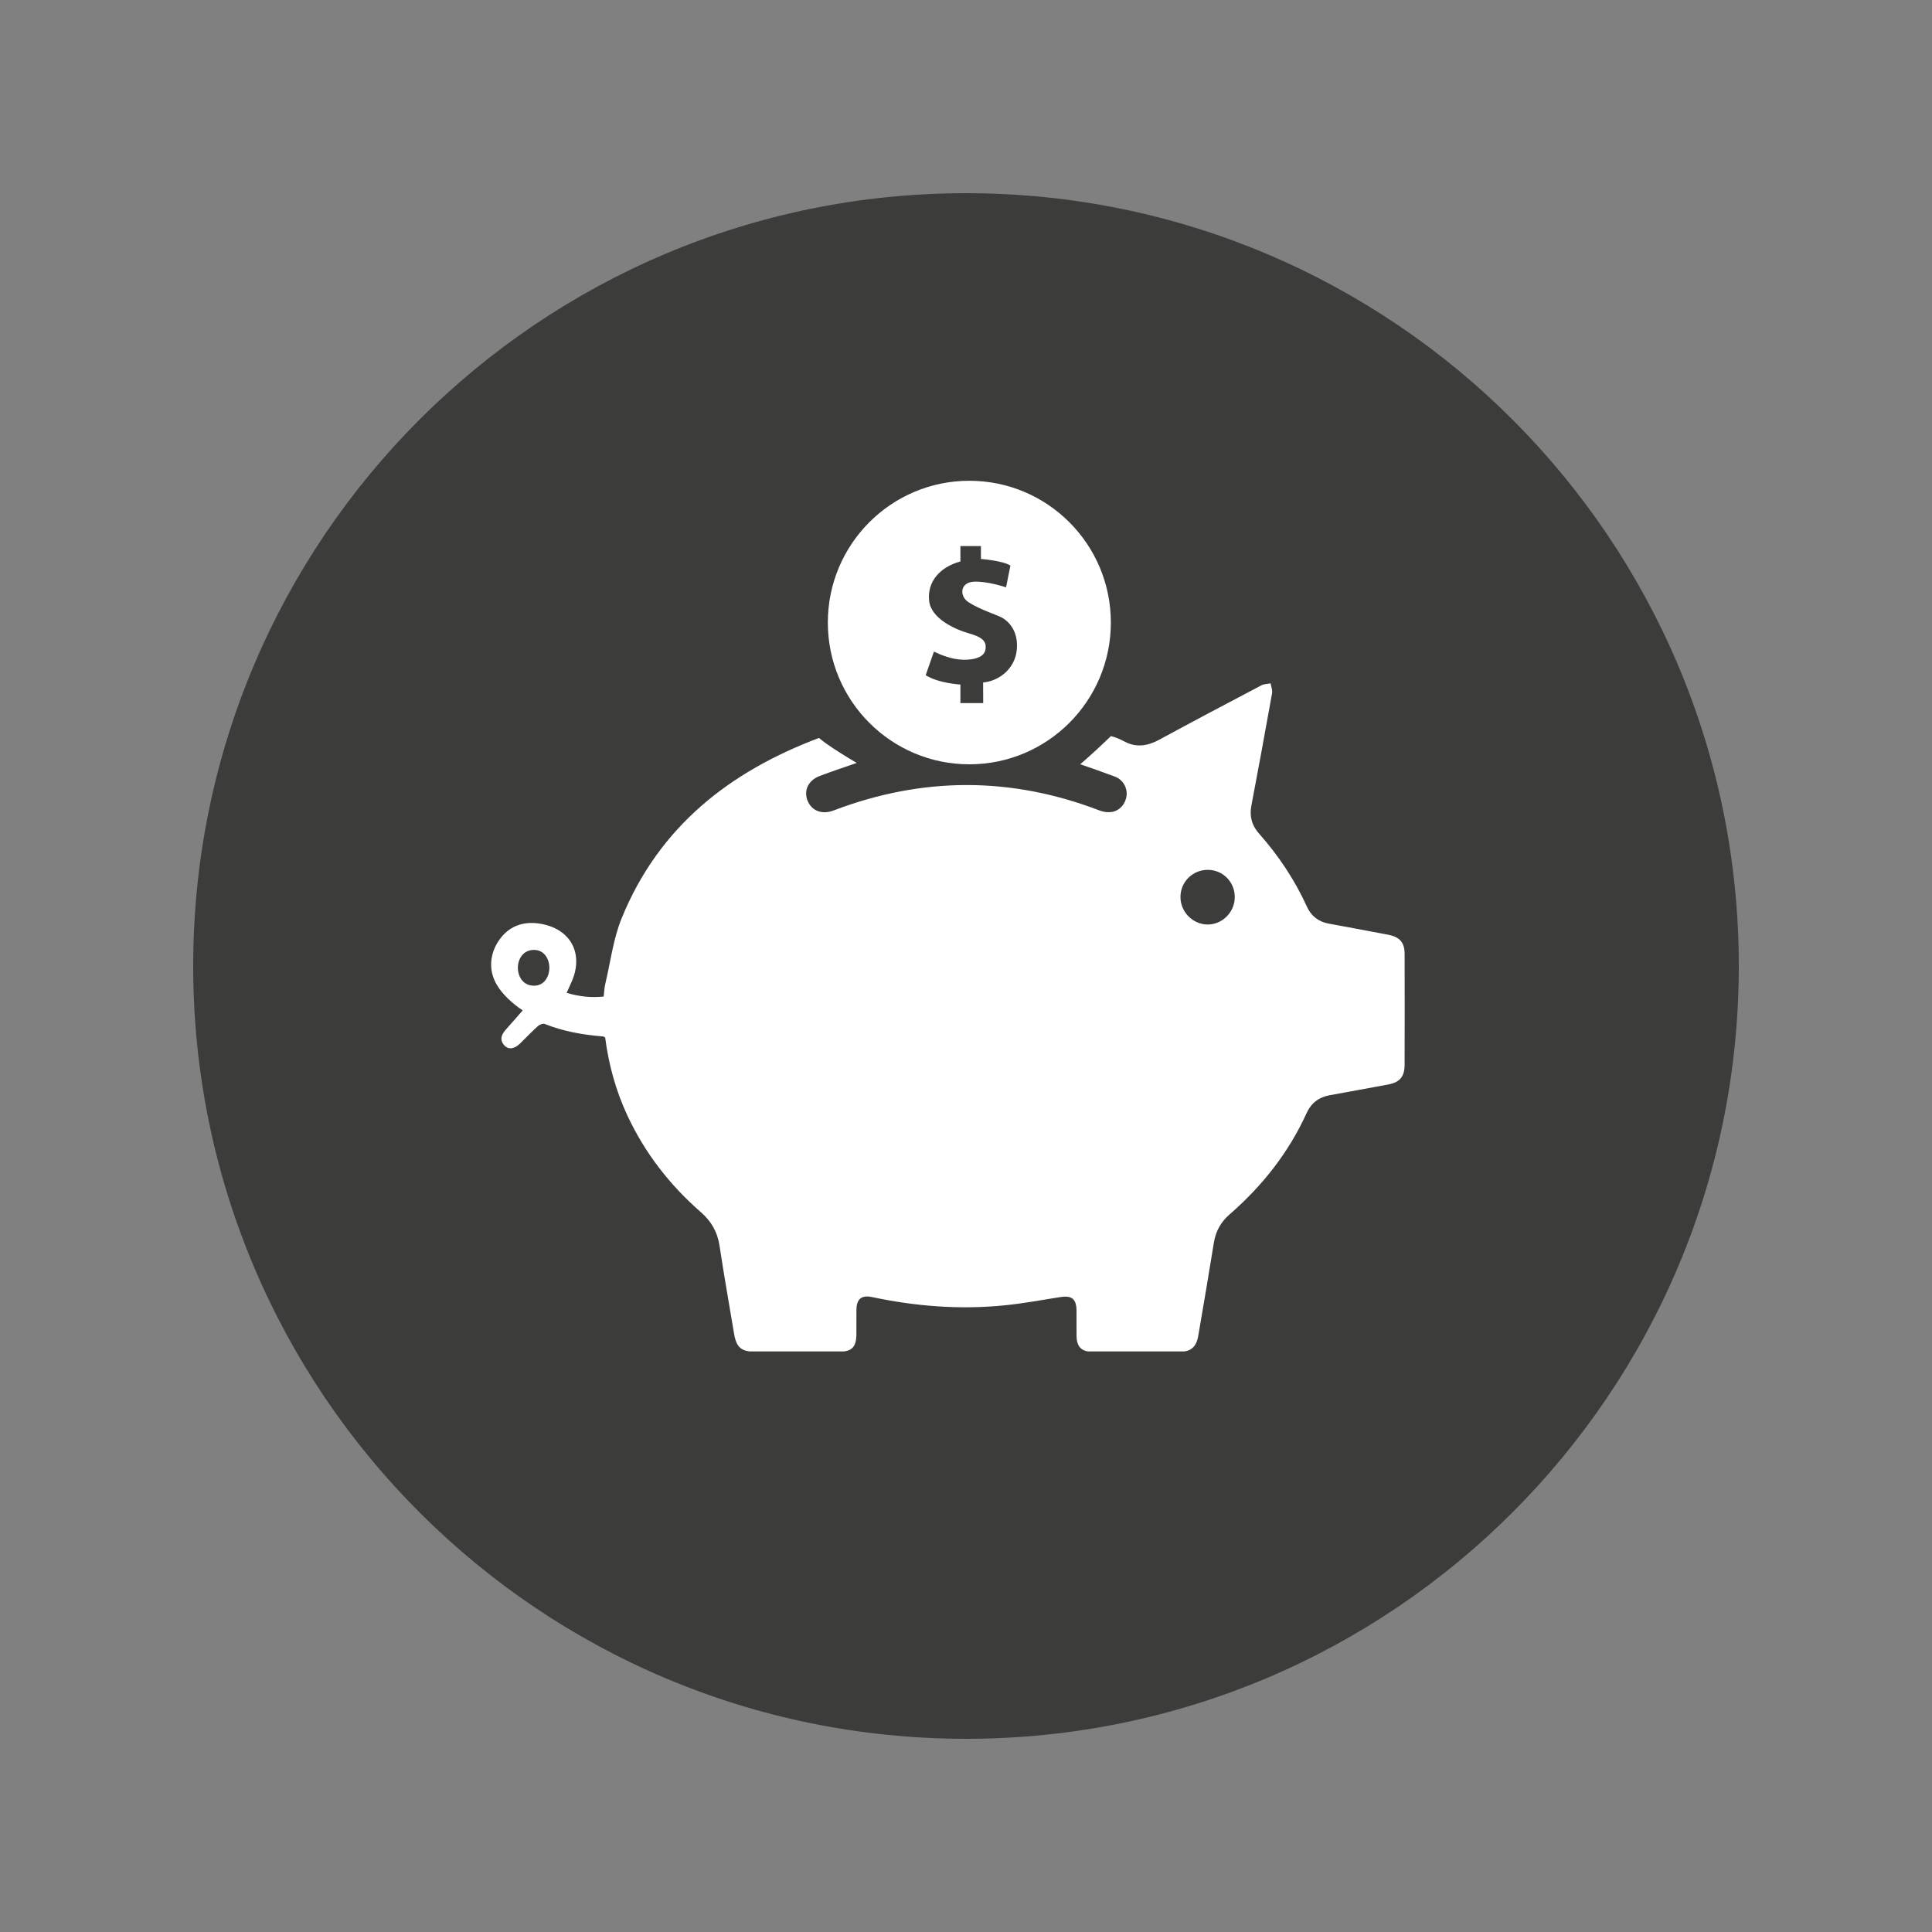 <svg version="1.0" preserveAspectRatio="xMidYMid meet" height="1500" viewBox="0 0 1125 1125" zoomAndPan="magnify" width="1500" xmlns:xlink="http://www.w3.org/1999/xlink" xmlns="http://www.w3.org/2000/svg"><rect x="0" y="0" width="1125" height="1125" fill="#808080" stroke="none"/><defs><clipPath id="d9f7a6e767"><path clip-rule="nonzero" d="M 112.5 112.5 L 1012.5 112.5 L 1012.5 1012.5 L 112.5 1012.5 Z M 112.5 112.5"></path></clipPath><clipPath id="07e16a4b70"><path clip-rule="nonzero" d="M 562.5 112.5 C 313.973 112.5 112.5 313.973 112.5 562.5 C 112.5 811.027 313.973 1012.5 562.5 1012.5 C 811.027 1012.5 1012.5 811.027 1012.5 562.5 C 1012.5 313.973 811.027 112.5 562.5 112.5 Z M 562.5 112.5"></path></clipPath><clipPath id="d5997cdc78"><path clip-rule="nonzero" d="M 285 397 L 818 397 L 818 786.941 L 285 786.941 Z M 285 397"></path></clipPath><clipPath id="a1623255ae"><path clip-rule="nonzero" d="M 482 279.941 L 647 279.941 L 647 446 L 482 446 Z M 482 279.941"></path></clipPath></defs><g clip-path="url(#d9f7a6e767)"><g clip-path="url(#07e16a4b70)"><path fill-rule="nonzero" fill-opacity="1" d="M 112.5 112.5 L 1012.5 112.5 L 1012.5 1012.5 L 112.5 1012.5 Z M 112.5 112.5" fill="#3c3c3a"></path></g></g><g clip-path="url(#d5997cdc78)"><path fill-rule="evenodd" fill-opacity="1" d="M 808.141 544.258 C 796.695 542.09 785.254 539.906 773.789 537.84 C 767.789 536.762 763.516 533.418 761.055 528.016 C 753.902 512.301 744.434 498.156 733.023 485.25 C 728.996 480.703 727.488 475.395 728.656 469.234 C 732.793 447.398 736.82 425.539 740.727 403.656 C 741.055 401.855 740.188 399.844 739.875 397.93 C 738.086 398.281 736.078 398.23 734.539 399.051 C 714.613 409.539 694.691 420.047 674.91 430.797 C 668.211 434.434 661.473 435.414 654.809 431.793 C 652.07 430.309 649.438 429.254 646.887 428.633 C 641.059 434.246 635.145 439.746 629.023 445.027 C 635.816 447.371 642.566 449.711 649.227 452.227 C 653.969 454.023 656.523 458.77 656.008 463.289 C 655.473 468.027 651.977 472.16 647.238 472.828 C 644.992 473.148 642.414 472.777 640.273 471.953 C 588.66 452.129 537.066 452.262 485.457 471.922 C 478.699 474.492 472.68 472.207 470.27 466.289 C 467.859 460.359 470.594 454.367 477.41 451.809 C 484.551 449.125 491.75 446.684 498.859 444.254 C 492.664 440.57 486.516 436.809 480.621 432.633 C 479.32 431.711 478.121 430.699 476.902 429.707 C 424.969 449.266 383.77 481.258 361.992 534.688 C 357.055 546.793 355.473 560.273 352.414 573.141 C 351.941 575.137 351.883 577.234 351.508 580.297 C 344.035 581.02 337.508 580.355 329.953 578.145 C 331.016 575.77 331.691 574.219 332.406 572.691 C 340.508 555.578 332.43 540.383 313.688 537.738 C 304.555 536.445 296.25 539.262 290.586 547.504 C 285.633 554.707 284.035 564.047 289.004 572.949 C 292.414 579.074 298.812 584.715 304.387 588.352 C 302.094 590.992 297.34 596.324 294.324 599.785 C 291.848 602.629 290.859 605.648 293.707 608.75 C 296.109 611.359 299.574 610.844 302.887 607.59 C 306.301 604.227 309.613 600.738 313.168 597.535 C 314.148 596.652 316.148 595.828 317.176 596.242 C 328.133 600.625 339.566 602.594 351.238 603.527 C 351.516 603.551 351.777 603.812 352.391 604.16 C 354.418 619.863 358.598 635.203 365.438 649.801 C 375.645 671.574 390.094 690.125 408.133 705.871 C 414.207 711.18 417.789 717.398 418.996 725.453 C 421.555 742.531 424.605 759.535 427.445 776.57 C 428.797 784.691 431.648 787.113 440.012 787.121 C 456.148 787.133 472.289 787.137 488.418 787.113 C 495.957 787.109 498.574 784.555 498.676 777.098 C 498.742 772.301 498.637 767.496 498.699 762.699 C 498.789 756.371 501.656 753.98 507.859 755.293 C 533.188 760.672 558.758 762.676 584.543 760.133 C 595.48 759.055 606.336 757.07 617.203 755.312 C 624.062 754.203 626.781 756.266 626.855 763.207 C 626.902 768.164 626.793 773.129 626.883 778.086 C 626.988 784.141 629.75 787.059 635.641 787.09 C 652.891 787.16 670.145 787.16 687.398 787.09 C 693.422 787.074 696.633 784.277 697.719 777.961 C 700.848 759.844 703.906 741.707 706.844 723.551 C 707.914 716.922 710.93 711.547 715.949 707.176 C 735.012 690.59 750.379 671.191 760.875 648.066 C 763.508 642.266 768.031 638.859 774.348 637.734 C 785.664 635.723 796.957 633.594 808.262 631.512 C 815.059 630.266 817.879 627.043 817.902 619.988 C 817.969 598.543 817.961 577.098 817.91 555.648 C 817.898 548.723 815.125 545.586 808.141 544.258 Z M 310.918 573.969 C 298.449 573.969 298.449 553.133 310.918 553.133 C 322.867 553.133 322.867 573.969 310.918 573.969 Z M 703.031 538.336 C 694.387 538.195 687.289 530.867 687.379 522.172 C 687.469 513.398 694.574 506.449 703.402 506.508 C 712.172 506.574 719.09 513.672 719.004 522.543 C 718.93 531.25 711.625 538.473 703.031 538.336 Z M 703.031 538.336" fill="#ffffff"></path></g><g clip-path="url(#a1623255ae)"><path fill-rule="evenodd" fill-opacity="1" d="M 482.043 362.504 C 482.043 408.098 518.938 445.059 564.445 445.059 C 609.957 445.059 646.848 408.098 646.848 362.504 C 646.848 316.914 609.957 279.953 564.445 279.953 C 518.938 279.953 482.043 316.914 482.043 362.504 Z M 563.777 368.672 C 556.172 366.496 542.254 360.27 541.051 349.988 C 539.73 338.805 547.297 330.148 559.246 326.945 L 559.246 317.977 L 571.195 317.977 L 571.195 325.492 C 571.195 325.492 583.848 326.434 588.371 329.336 L 585.816 342.004 C 585.816 342.004 574.555 338.195 566.766 338.738 C 558.977 339.281 558.527 347.203 564.062 350.738 C 570.578 354.914 580.273 357.969 583.355 359.602 C 586.43 361.234 593.172 366.676 592.082 378.289 C 590.996 389.898 581.156 396.691 572.465 397.414 L 572.523 409.41 L 559.246 409.41 L 559.246 398.605 C 559.246 398.605 546.629 397.914 539.02 393.195 L 543.836 379.406 C 543.836 379.406 549.336 382.281 555.496 383.551 C 561.648 384.82 572.418 384.48 573.723 378.68 C 574.992 373.059 571.383 370.848 563.777 368.672 Z M 563.777 368.672" fill="#ffffff"></path></g></svg>